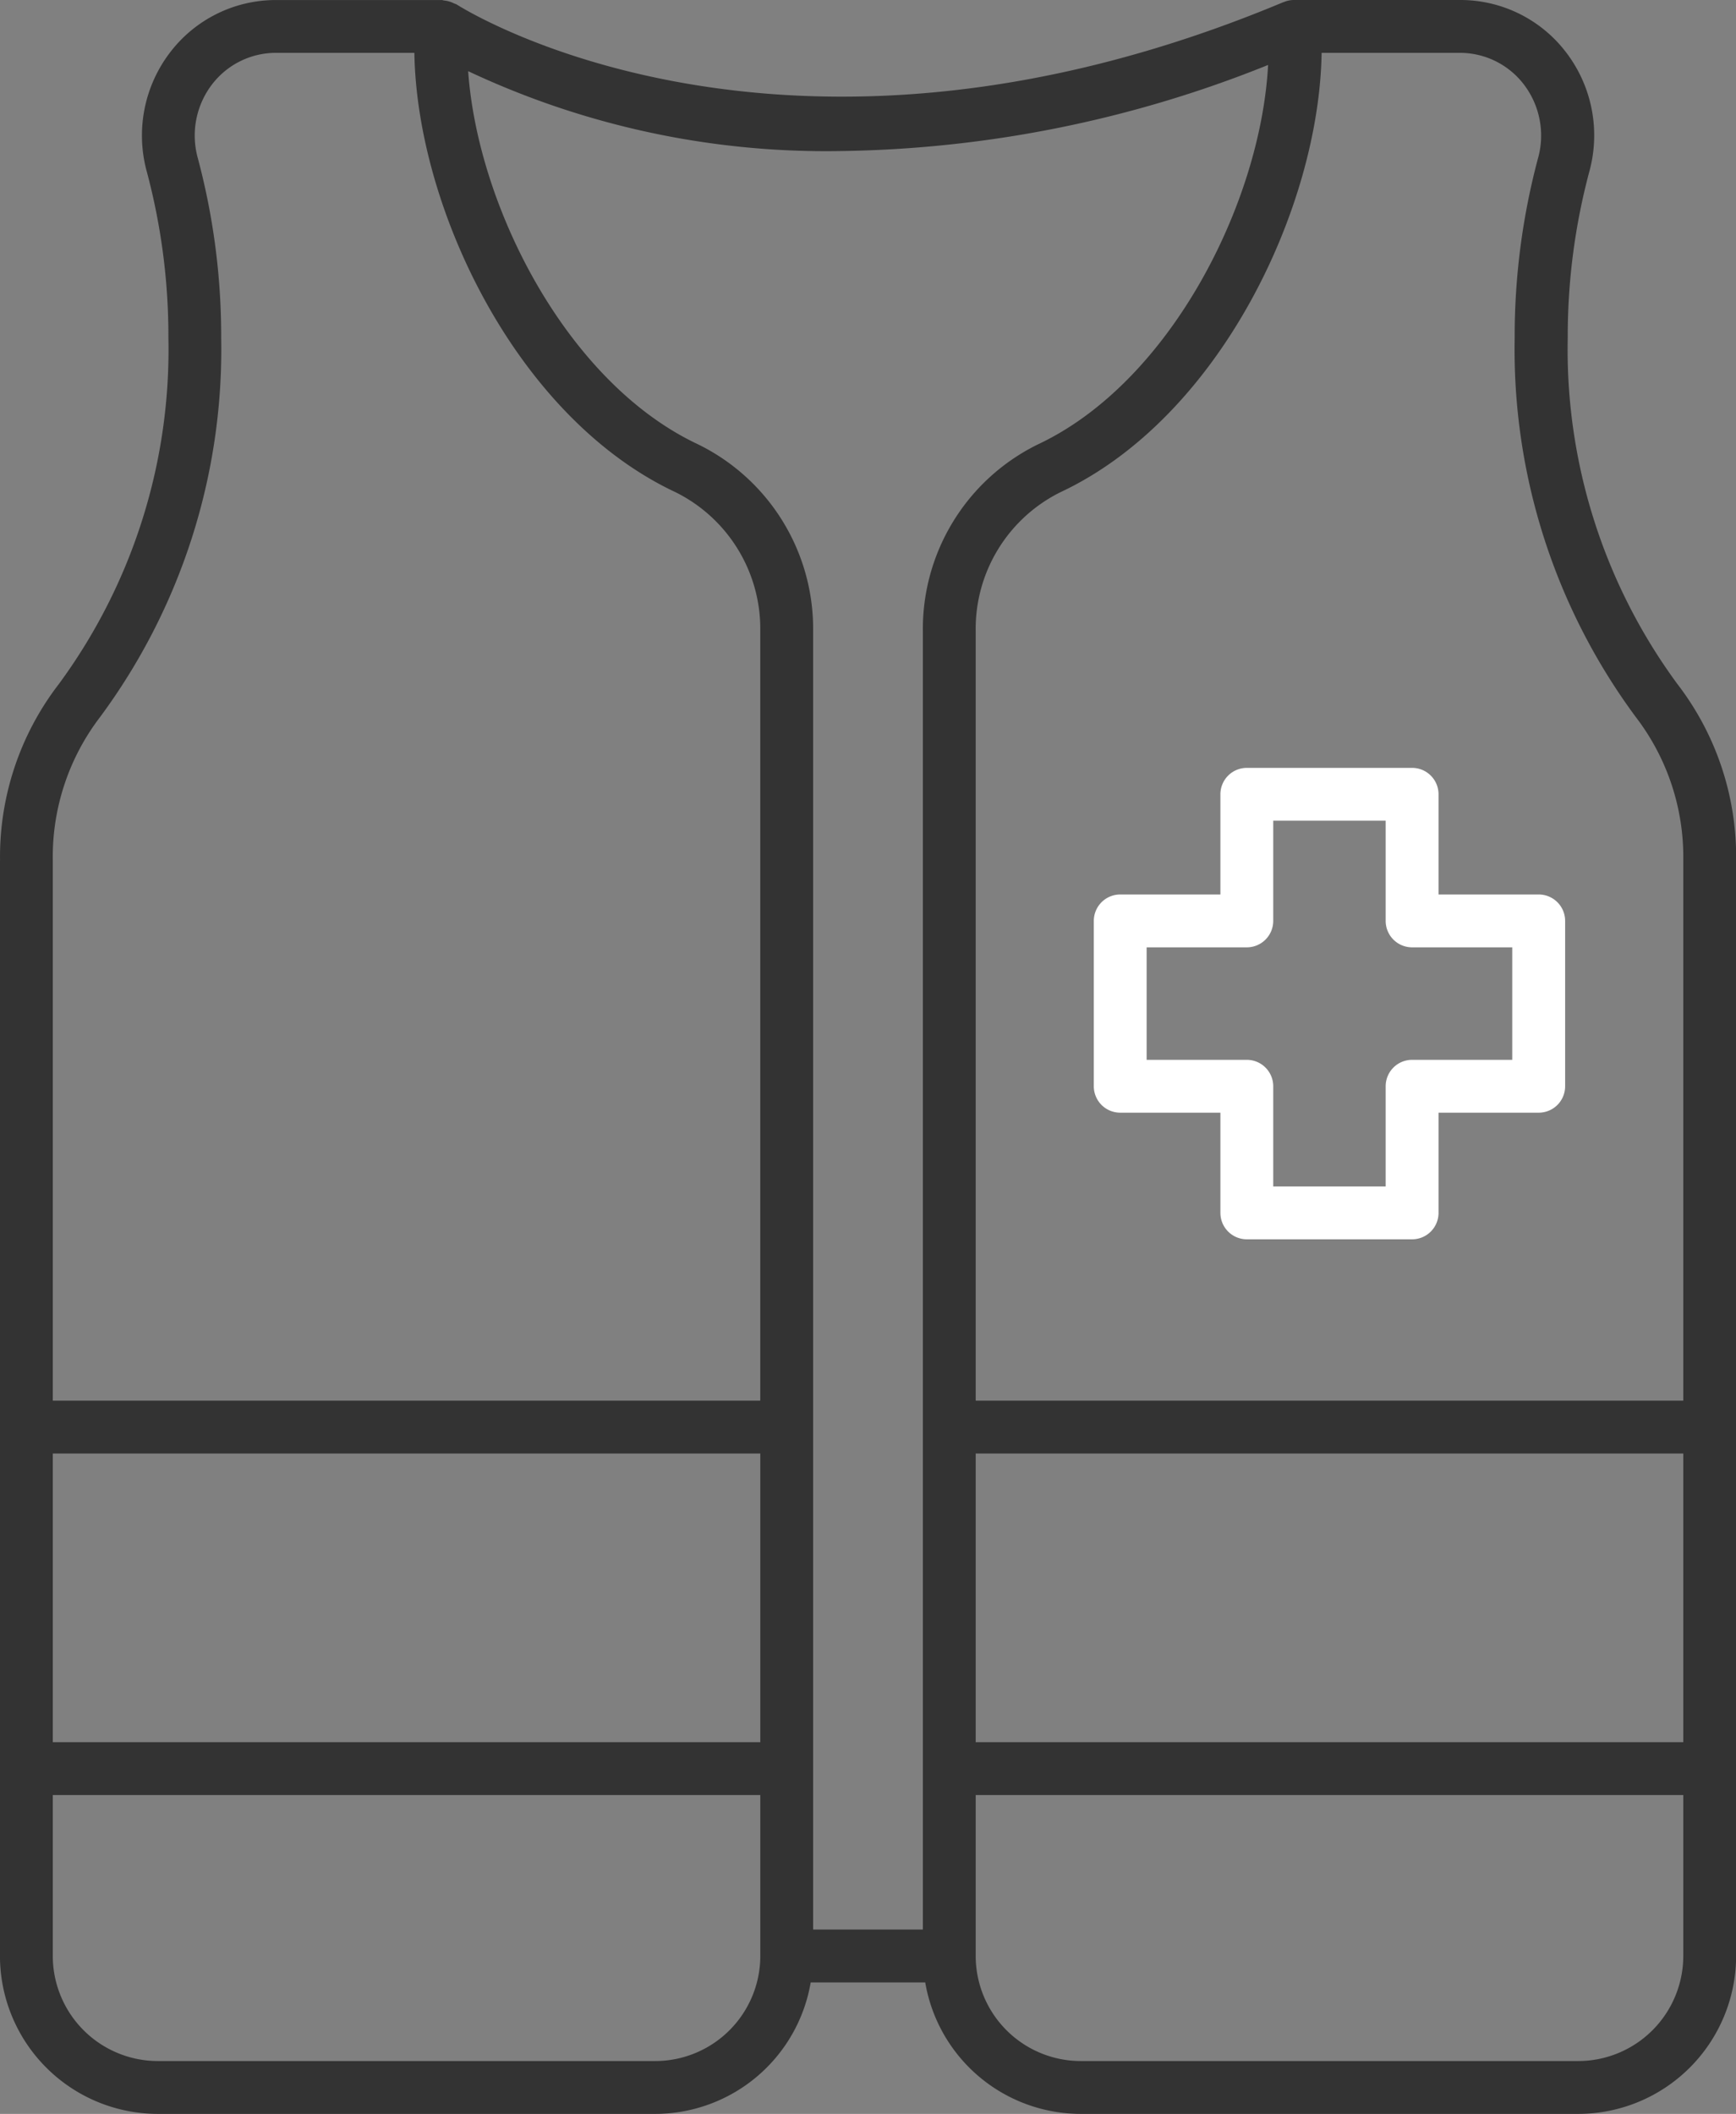 <svg xmlns="http://www.w3.org/2000/svg" width="49.296" height="60" viewBox="0 0 49.296 60">
  <rect x="0" y="0" width="49.296" height="60" fill="#808080" stroke="none"/>
  <g id="paramedic" transform="translate(-0.301 0)">
    <path id="Path_23707" data-name="Path 23707" d="M.3,24.418v31.1A4.487,4.487,0,0,0,4.782,60H18.909a4.485,4.485,0,0,0,4.413-3.732h3.252A4.485,4.485,0,0,0,30.989,60H45.116A4.487,4.487,0,0,0,49.6,55.517v-31.1a8.035,8.035,0,0,0-1.666-5,16.019,16.019,0,0,1-3.115-9.83,18.089,18.089,0,0,1,.611-4.71,3.877,3.877,0,0,0-.66-3.394A3.773,3.773,0,0,0,41.747,0H37.058a.747.747,0,0,0-.3.058l-.006,0h0c-14.281,5.975-23.4.123-23.491.064A.614.614,0,0,0,13.2.1a.683.683,0,0,0-.132-.054.725.725,0,0,0-.155-.032c-.022,0-.042-.013-.064-.013H8.15A3.774,3.774,0,0,0,5.132,1.486a3.88,3.88,0,0,0-.66,3.395,18.089,18.089,0,0,1,.611,4.71,16.019,16.019,0,0,1-3.115,9.83,8.034,8.034,0,0,0-1.666,5ZM21.891,49.45H1.8V41.256H21.891ZM18.909,58.5H4.782A2.986,2.986,0,0,1,1.8,55.517V50.95H21.891v4.567A2.986,2.986,0,0,1,18.909,58.5ZM48.1,49.45H28.007V41.256H48.1ZM45.116,58.5H30.989a2.986,2.986,0,0,1-2.982-2.982V50.95H48.1v4.567A2.986,2.986,0,0,1,45.116,58.5Zm-3.369-57a2.285,2.285,0,0,1,1.828.9,2.39,2.39,0,0,1,.4,2.091,19.59,19.59,0,0,0-.663,5.1,17.536,17.536,0,0,0,3.441,10.763A6.531,6.531,0,0,1,48.1,24.418V39.756H28.007V17.91a4.329,4.329,0,0,1,2.41-3.941c4.524-2.124,7.346-8.084,7.413-12.469ZM24.124,4.288A33.637,33.637,0,0,0,36.31,1.844c-.207,3.906-2.775,9-6.531,10.767a5.834,5.834,0,0,0-3.272,5.3V54.767H23.391V17.91a5.833,5.833,0,0,0-3.272-5.3c-3.7-1.737-6.248-6.709-6.524-10.59A23.863,23.863,0,0,0,24.124,4.288ZM6.582,9.591a19.59,19.59,0,0,0-.663-5.1,2.389,2.389,0,0,1,.4-2.091A2.284,2.284,0,0,1,8.15,1.5h3.918c.067,4.386,2.888,10.345,7.412,12.469a4.328,4.328,0,0,1,2.41,3.941V39.756H1.8V24.418a6.529,6.529,0,0,1,1.341-4.063A17.536,17.536,0,0,0,6.582,9.591Zm0,0" fill="#333"/>
    <path id="Path_23708" data-name="Path 23708" d="M212.336,153.13v4.693a.75.75,0,0,0,.75.75h2.845v2.844a.75.75,0,0,0,.75.75h4.694a.75.75,0,0,0,.75-.75v-2.844h2.845a.75.75,0,0,0,.75-.75V153.13a.75.75,0,0,0-.75-.75h-2.845v-2.844a.75.75,0,0,0-.75-.75h-4.694a.75.75,0,0,0-.75.75v2.844h-2.845A.75.75,0,0,0,212.336,153.13Zm1.5.75h2.845a.75.75,0,0,0,.75-.75v-2.845h3.193v2.845a.75.75,0,0,0,.75.75h2.844v3.193h-2.844a.75.75,0,0,0-.75.75v2.845h-3.193v-2.845a.75.75,0,0,0-.75-.75h-2.845Zm0,0" transform="translate(-180.975 -126.991)" fill="#fff"/>
  </g>
</svg>
